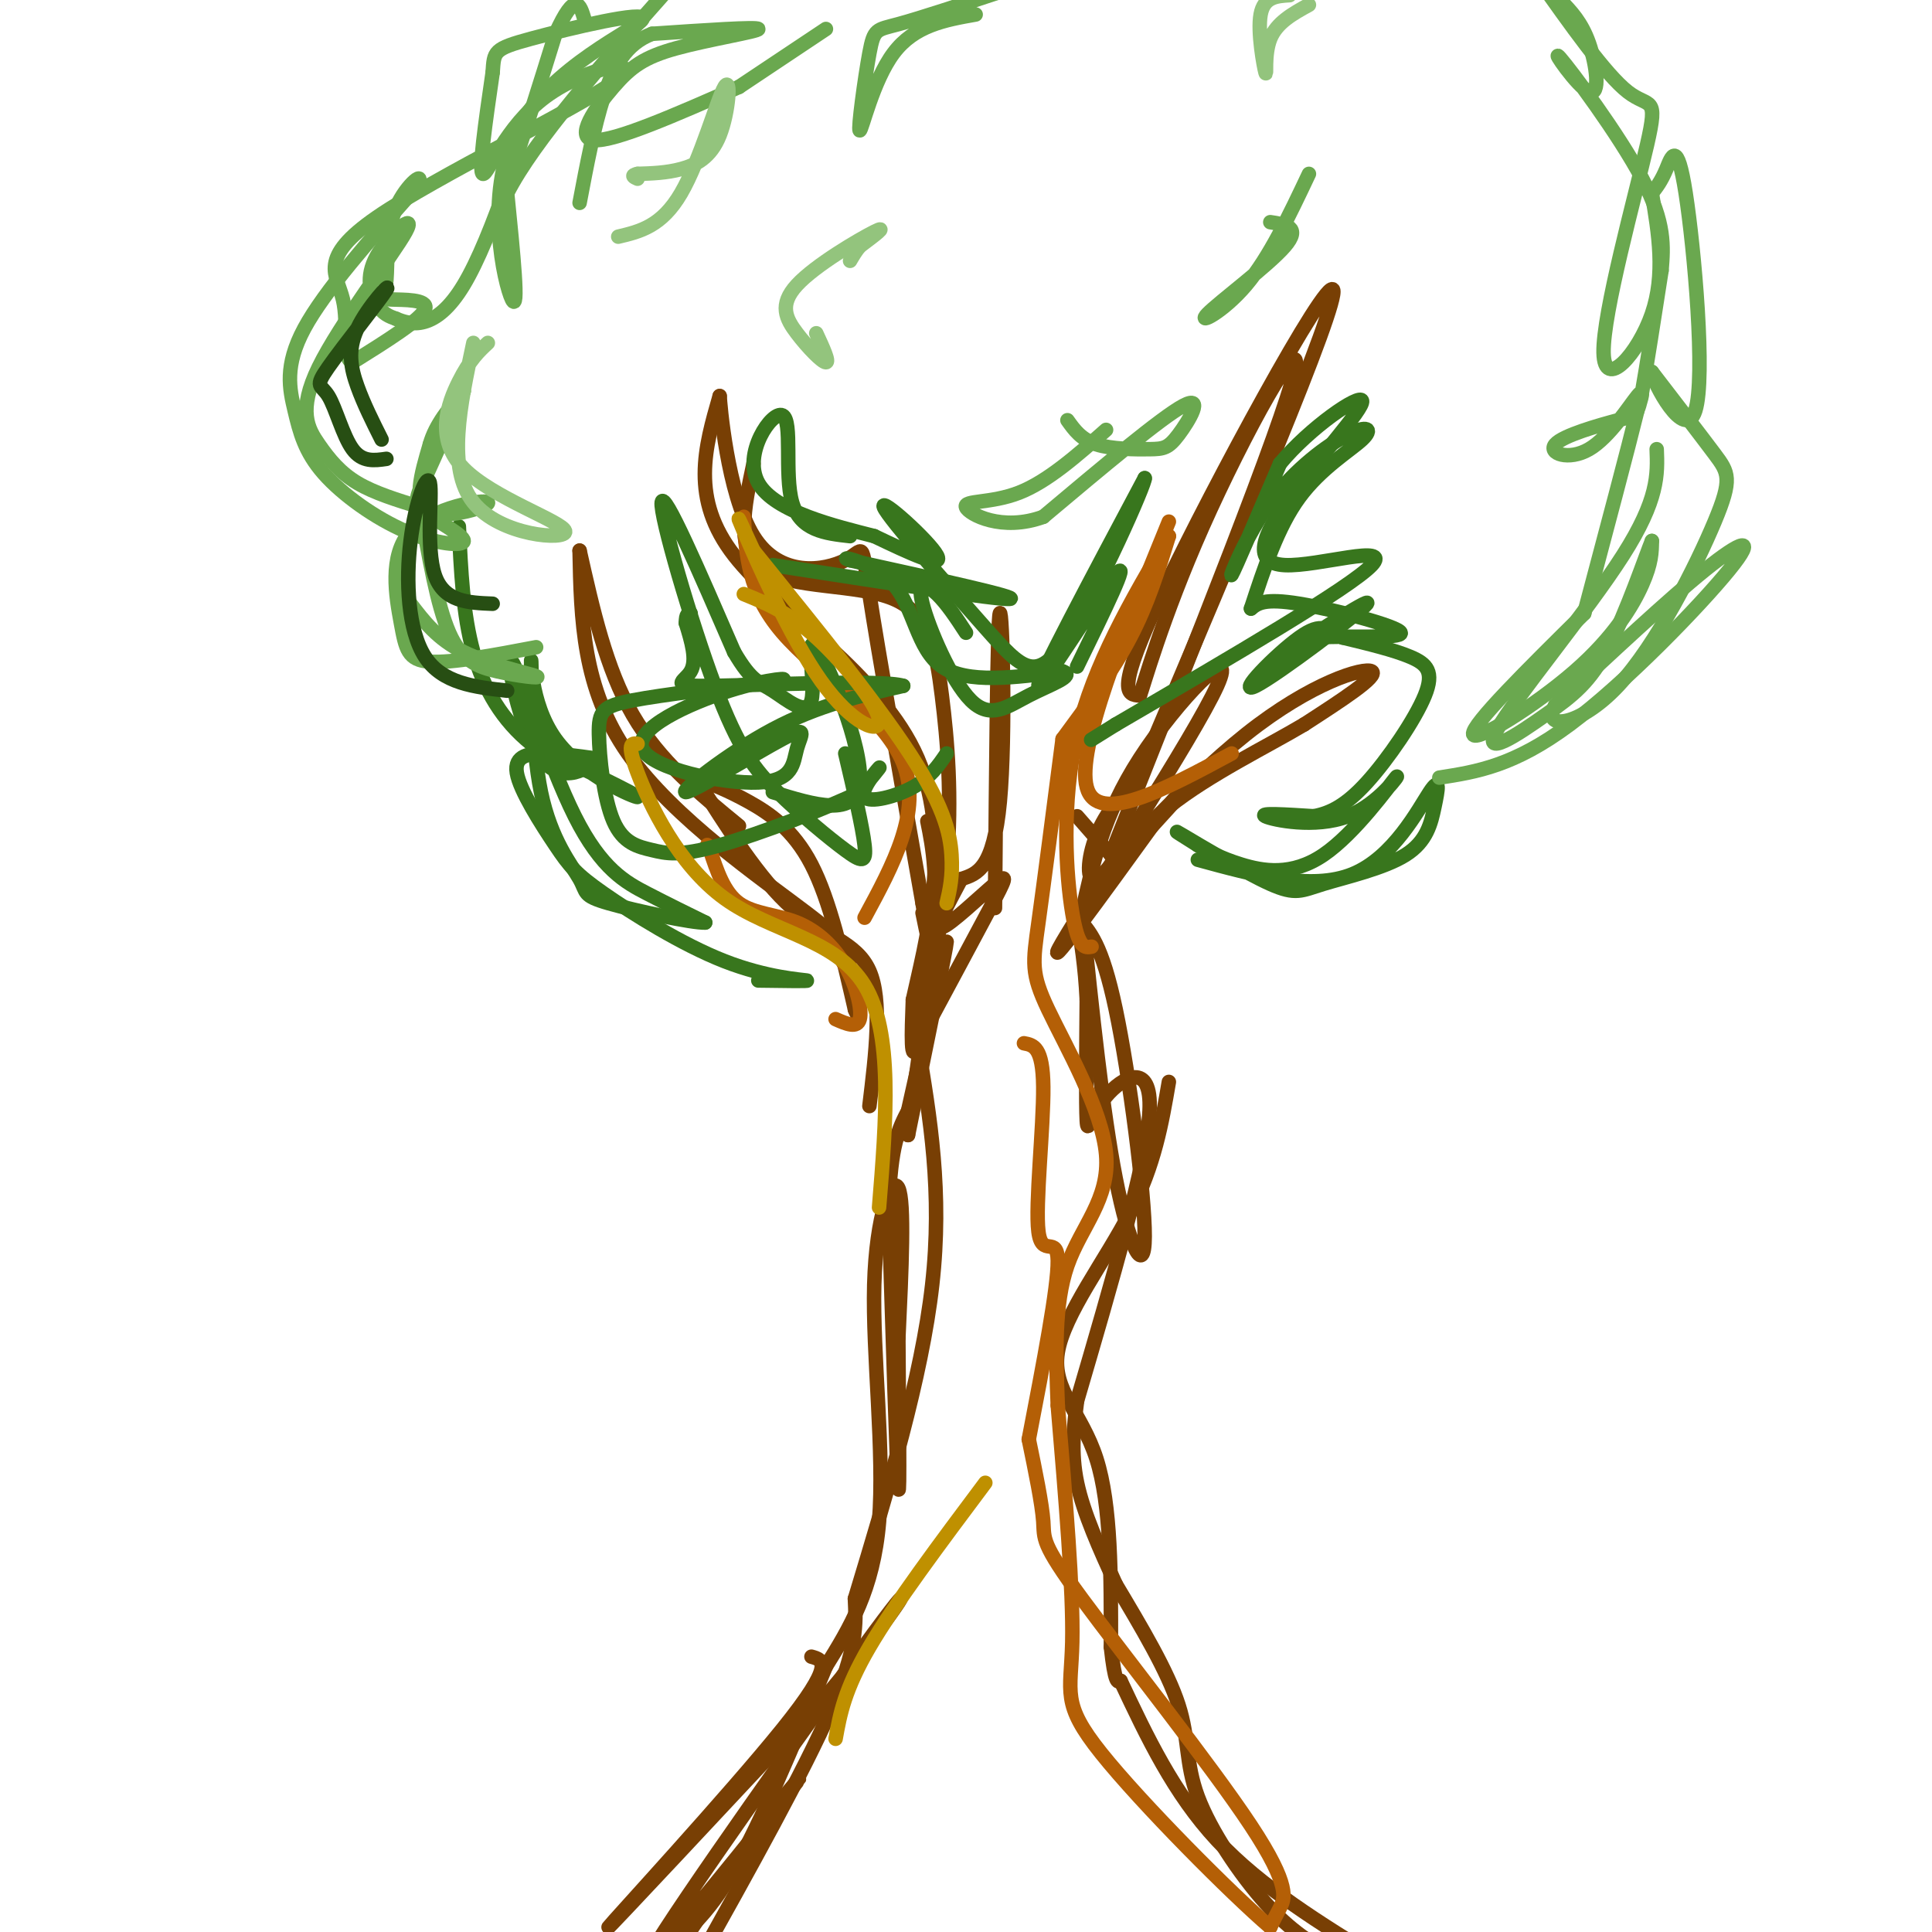 <svg viewBox='0 0 400 400' version='1.1' xmlns='http://www.w3.org/2000/svg' xmlns:xlink='http://www.w3.org/1999/xlink'><g fill='none' stroke='rgb(120,63,4)' stroke-width='3' stroke-linecap='round' stroke-linejoin='round'><path d='M168,343c2.489,0.689 4.978,1.378 -6,15c-10.978,13.622 -35.422,40.178 -36,41c-0.578,0.822 22.711,-24.089 46,-49'/><path d='M172,350c12.364,-14.783 20.273,-27.241 9,-12c-11.273,15.241 -41.727,58.180 -46,66c-4.273,7.820 17.636,-19.480 26,-30c8.364,-10.520 3.182,-4.260 -2,2'/><path d='M159,376c-3.833,5.500 -12.417,18.250 -21,31'/><path d='M137,404c4.667,-3.583 9.333,-7.167 15,-17c5.667,-9.833 12.333,-25.917 19,-42'/><path d='M171,345c4.911,-7.917 9.821,-15.833 11,-30c1.179,-14.167 -1.375,-34.583 -1,-49c0.375,-14.417 3.679,-22.833 5,-20c1.321,2.833 0.661,16.917 0,31'/><path d='M186,277c0.089,14.289 0.311,34.511 0,31c-0.311,-3.511 -1.156,-30.756 -2,-58'/><path d='M184,250c0.333,-13.000 2.167,-16.500 4,-20'/><path d='M188,230c4.000,-17.917 8.000,-35.833 8,-35c0.000,0.833 -4.000,20.417 -8,40'/><path d='M188,235c-0.089,-1.289 3.689,-24.511 5,-39c1.311,-14.489 0.156,-20.244 -1,-26'/><path d='M242,224c-1.464,8.554 -2.929,17.107 -8,27c-5.071,9.893 -13.750,21.125 -15,29c-1.250,7.875 4.929,12.393 8,22c3.071,9.607 3.036,24.304 3,39'/><path d='M230,341c0.833,7.667 1.417,7.333 2,7'/><path d='M232,348c5.500,11.667 11.000,23.333 20,33c9.000,9.667 21.500,17.333 34,25'/><path d='M276,405c-4.375,-2.577 -8.750,-5.155 -14,-11c-5.250,-5.845 -11.375,-14.958 -14,-22c-2.625,-7.042 -1.750,-12.012 -4,-19c-2.250,-6.988 -7.625,-15.994 -13,-25'/><path d='M231,328c-3.333,-7.333 -6.667,-14.667 -8,-21c-1.333,-6.333 -0.667,-11.667 0,-17'/><path d='M223,290c7.238,-24.720 14.476,-49.440 15,-60c0.524,-10.560 -5.667,-6.958 -9,-3c-3.333,3.958 -3.810,8.274 -4,5c-0.190,-3.274 -0.095,-14.137 0,-25'/><path d='M225,207c-0.333,-7.000 -1.167,-12.000 -2,-17'/><path d='M223,190c2.565,2.685 5.131,5.369 8,19c2.869,13.631 6.042,38.208 6,47c-0.042,8.792 -3.298,1.798 -6,-12c-2.702,-13.798 -4.851,-34.399 -7,-55'/><path d='M224,189c2.190,-10.095 4.381,-20.190 12,-32c7.619,-11.810 20.667,-25.333 16,-15c-4.667,10.333 -27.048,44.524 -32,53c-4.952,8.476 7.524,-8.762 20,-26'/><path d='M240,169c5.412,-6.459 8.942,-9.606 4,-4c-4.942,5.606 -18.356,19.967 -17,18c1.356,-1.967 17.480,-20.260 31,-31c13.520,-10.740 24.434,-13.926 26,-13c1.566,0.926 -6.217,5.963 -14,11'/><path d='M270,150c-7.627,4.541 -19.694,10.392 -28,17c-8.306,6.608 -12.852,13.971 -15,15c-2.148,1.029 -1.900,-4.278 0,-9c1.900,-4.722 5.450,-8.861 9,-13'/><path d='M236,160c20.667,-48.622 41.333,-97.244 40,-100c-1.333,-2.756 -24.667,40.356 -35,62c-10.333,21.644 -7.667,21.822 -5,22'/><path d='M236,144c0.583,-1.417 4.542,-15.958 13,-35c8.458,-19.042 21.417,-42.583 19,-32c-2.417,10.583 -20.208,55.292 -38,100'/><path d='M230,177c0.000,0.000 -7.000,-8.000 -7,-8'/><path d='M180,229c1.333,-10.978 2.667,-21.956 0,-28c-2.667,-6.044 -9.333,-7.156 -16,-13c-6.667,-5.844 -13.333,-16.422 -20,-27'/><path d='M144,161c3.400,1.333 6.800,2.667 11,5c4.200,2.333 9.200,5.667 13,13c3.800,7.333 6.400,18.667 9,30'/><path d='M177,209c1.153,3.164 -0.464,-3.925 -1,-8c-0.536,-4.075 0.010,-5.136 -9,-12c-9.010,-6.864 -27.574,-19.533 -37,-33c-9.426,-13.467 -9.713,-27.734 -10,-42'/><path d='M120,114c2.750,12.250 5.500,24.500 11,34c5.500,9.500 13.750,16.250 22,23'/><path d='M156,96c-1.929,9.024 -3.859,18.049 2,22c5.859,3.951 19.506,2.829 27,6c7.494,3.171 8.833,10.633 10,20c1.167,9.367 2.160,20.637 1,35c-1.160,14.363 -4.474,31.818 -6,37c-1.526,5.182 -1.263,-1.909 -1,-9'/><path d='M189,207c2.298,-10.595 8.542,-32.583 1,-50c-7.542,-17.417 -28.869,-30.262 -38,-42c-9.131,-11.738 -6.065,-22.369 -3,-33'/><path d='M149,82c0.014,1.067 1.550,20.234 7,29c5.450,8.766 14.813,7.129 19,5c4.187,-2.129 3.196,-4.751 5,7c1.804,11.751 6.402,37.876 11,64'/><path d='M191,187c1.833,11.000 0.917,6.500 0,2'/><path d='M206,188c0.244,-29.733 0.489,-59.467 1,-61c0.511,-1.533 1.289,25.133 0,39c-1.289,13.867 -4.644,14.933 -8,16'/><path d='M199,182c-2.778,5.276 -5.724,10.466 -4,10c1.724,-0.466 8.118,-6.587 11,-9c2.882,-2.413 2.252,-1.118 -1,5c-3.252,6.118 -9.126,17.059 -15,28'/><path d='M190,216c2.583,15.417 5.167,30.833 3,50c-2.167,19.167 -9.083,42.083 -16,65'/><path d='M177,331c0.250,5.167 0.500,10.333 -5,23c-5.500,12.667 -16.750,32.833 -28,53'/></g>
<g fill='none' stroke='rgb(180,95,6)' stroke-width='3' stroke-linecap='round' stroke-linejoin='round'><path d='M212,216c1.958,0.369 3.917,0.738 4,9c0.083,8.262 -1.708,24.417 -1,30c0.708,5.583 3.917,0.595 4,6c0.083,5.405 -2.958,21.202 -6,37'/><path d='M213,298c1.372,6.668 2.743,13.337 3,17c0.257,3.663 -0.601,4.322 8,16c8.601,11.678 26.662,34.375 35,47c8.338,12.625 6.954,15.179 6,17c-0.954,1.821 -1.477,2.911 -2,4'/><path d='M263,399c-7.905,-6.738 -26.667,-25.583 -35,-36c-8.333,-10.417 -6.238,-12.405 -6,-23c0.238,-10.595 -1.381,-29.798 -3,-49'/><path d='M219,291c-0.400,-10.478 -0.801,-20.957 2,-29c2.801,-8.043 8.802,-13.651 8,-23c-0.802,-9.349 -8.408,-22.440 -12,-30c-3.592,-7.560 -3.169,-9.589 -2,-18c1.169,-8.411 3.085,-23.206 5,-38'/><path d='M220,153c5.167,-7.000 10.333,-14.000 14,-21c3.667,-7.000 5.833,-14.000 8,-21'/><path d='M242,111c-7.822,13.356 -15.644,26.711 -19,41c-3.356,14.289 -2.244,29.511 -1,37c1.244,7.489 2.622,7.244 4,7'/><path d='M179,190c5.978,-11.044 11.956,-22.089 8,-32c-3.956,-9.911 -17.844,-18.689 -25,-27c-7.156,-8.311 -7.578,-16.156 -8,-24'/><path d='M242,108c-9.583,23.500 -19.167,47.000 -17,55c2.167,8.000 16.083,0.500 30,-7'/><path d='M173,211c2.236,0.987 4.472,1.974 5,0c0.528,-1.974 -0.652,-6.911 -3,-11c-2.348,-4.089 -5.863,-7.332 -10,-9c-4.137,-1.668 -8.896,-1.762 -12,-4c-3.104,-2.238 -4.552,-6.619 -6,-11'/><path d='M147,176c-1.000,-1.833 -0.500,-0.917 0,0'/></g>
<g fill='none' stroke='rgb(56,118,29)' stroke-width='3' stroke-linecap='round' stroke-linejoin='round'><path d='M196,156c-1.714,2.524 -3.429,5.048 -7,7c-3.571,1.952 -9.000,3.333 -10,2c-1.000,-1.333 2.429,-5.381 3,-6c0.571,-0.619 -1.714,2.190 -4,5'/><path d='M178,164c-6.453,3.178 -20.587,8.623 -29,11c-8.413,2.377 -11.105,1.687 -14,1c-2.895,-0.687 -5.992,-1.370 -8,-6c-2.008,-4.630 -2.925,-13.208 -3,-18c-0.075,-4.792 0.693,-5.798 7,-7c6.307,-1.202 18.154,-2.601 30,-4'/><path d='M161,141c3.828,-0.756 -1.603,-0.648 -10,2c-8.397,2.648 -19.760,7.834 -18,12c1.760,4.166 16.642,7.312 24,7c7.358,-0.312 7.193,-4.084 8,-7c0.807,-2.916 2.588,-4.978 -3,-2c-5.588,2.978 -18.543,10.994 -20,11c-1.457,0.006 8.584,-7.998 18,-13c9.416,-5.002 18.208,-7.001 27,-9'/><path d='M187,142c-4.357,-1.333 -28.750,-0.167 -39,0c-10.250,0.167 -6.357,-0.667 -5,-3c1.357,-2.333 0.179,-6.167 -1,-10'/><path d='M142,129c0.000,-2.000 0.500,-2.000 1,-2'/><path d='M160,117c23.167,3.583 46.333,7.167 49,7c2.667,-0.167 -15.167,-4.083 -33,-8'/><path d='M176,116c-3.369,-1.107 4.708,0.125 9,5c4.292,4.875 4.798,13.393 10,17c5.202,3.607 15.101,2.304 25,1'/><path d='M220,139c2.840,0.917 -2.559,2.710 -7,5c-4.441,2.290 -7.922,5.078 -12,1c-4.078,-4.078 -8.752,-15.021 -10,-20c-1.248,-4.979 0.929,-3.994 3,-2c2.071,1.994 4.035,4.997 6,8'/><path d='M248,178c11.758,3.214 23.517,6.429 32,3c8.483,-3.429 13.691,-13.501 16,-17c2.309,-3.499 1.720,-0.426 1,3c-0.720,3.426 -1.571,7.205 -6,10c-4.429,2.795 -12.434,4.605 -17,6c-4.566,1.395 -5.691,2.376 -11,0c-5.309,-2.376 -14.803,-8.107 -18,-10c-3.197,-1.893 -0.099,0.054 3,2'/><path d='M248,175c1.737,1.042 4.578,2.646 9,4c4.422,1.354 10.425,2.457 17,-2c6.575,-4.457 13.721,-14.473 15,-16c1.279,-1.527 -3.310,5.435 -10,8c-6.690,2.565 -15.483,0.733 -17,0c-1.517,-0.733 4.241,-0.366 10,0'/><path d='M272,169c3.308,-0.609 6.577,-2.132 11,-7c4.423,-4.868 9.998,-13.080 12,-18c2.002,-4.920 0.429,-6.549 -3,-8c-3.429,-1.451 -8.715,-2.726 -14,-4'/><path d='M278,132c-3.202,-1.552 -4.206,-3.432 -9,0c-4.794,3.432 -13.378,12.178 -9,10c4.378,-2.178 21.717,-15.279 23,-17c1.283,-1.721 -13.491,7.937 -18,11c-4.509,3.063 1.245,-0.468 7,-4'/><path d='M272,132c6.286,-0.476 18.500,0.333 18,-1c-0.500,-1.333 -13.714,-4.810 -21,-6c-7.286,-1.190 -8.643,-0.095 -10,1'/><path d='M259,126c2.772,-8.464 5.544,-16.928 10,-23c4.456,-6.072 10.597,-9.751 13,-12c2.403,-2.249 1.067,-3.067 -3,-1c-4.067,2.067 -10.864,7.018 -16,14c-5.136,6.982 -8.610,15.995 -8,15c0.610,-0.995 5.305,-11.997 10,-23'/><path d='M265,96c6.169,-7.461 16.592,-14.612 17,-13c0.408,1.612 -9.200,11.989 -15,20c-5.800,8.011 -7.792,13.657 -1,14c6.792,0.343 22.369,-4.616 18,0c-4.369,4.616 -28.685,18.808 -53,33'/><path d='M231,150c-8.833,5.500 -4.417,2.750 0,0'/><path d='M223,138c5.644,-11.533 11.289,-23.067 8,-19c-3.289,4.067 -15.511,23.733 -16,23c-0.489,-0.733 10.756,-21.867 22,-43'/><path d='M237,99c0.412,0.491 -9.558,23.220 -16,33c-6.442,9.780 -9.356,6.611 -17,-2c-7.644,-8.611 -20.020,-22.665 -21,-25c-0.980,-2.335 9.434,7.047 11,10c1.566,2.953 -5.717,-0.524 -13,-4'/><path d='M181,111c-7.756,-1.997 -20.646,-4.989 -24,-11c-3.354,-6.011 2.828,-15.041 5,-14c2.172,1.041 0.335,12.155 2,18c1.665,5.845 6.833,6.423 12,7'/><path d='M175,156c1.794,7.637 3.589,15.274 4,19c0.411,3.726 -0.561,3.540 -4,1c-3.439,-2.540 -9.344,-7.433 -14,-12c-4.656,-4.567 -8.061,-8.806 -13,-22c-4.939,-13.194 -11.411,-35.341 -11,-38c0.411,-2.659 7.706,14.171 15,31'/><path d='M152,135c3.609,6.190 5.133,6.164 8,8c2.867,1.836 7.078,5.533 8,2c0.922,-3.533 -1.444,-14.297 1,-11c2.444,3.297 9.698,20.656 9,28c-0.698,7.344 -9.349,4.672 -18,2'/><path d='M157,203c5.455,0.079 10.909,0.158 10,0c-0.909,-0.158 -8.183,-0.555 -17,-4c-8.817,-3.445 -19.177,-9.940 -25,-14c-5.823,-4.060 -7.107,-5.686 -10,-10c-2.893,-4.314 -7.394,-11.315 -8,-15c-0.606,-3.685 2.684,-4.053 6,-4c3.316,0.053 6.658,0.526 10,1'/><path d='M123,157c-0.423,1.825 -6.481,5.887 -11,0c-4.519,-5.887 -7.500,-21.722 -6,-20c1.500,1.722 7.481,21.002 13,32c5.519,10.998 10.577,13.714 15,16c4.423,2.286 8.212,4.143 12,6'/><path d='M146,191c-2.432,0.165 -14.510,-2.423 -20,-4c-5.490,-1.577 -4.390,-2.144 -6,-5c-1.610,-2.856 -5.929,-8.003 -8,-18c-2.071,-9.997 -1.895,-24.845 -2,-27c-0.105,-2.155 -0.490,8.381 5,16c5.490,7.619 16.854,12.320 17,12c0.146,-0.320 -10.927,-5.660 -22,-11'/><path d='M110,154c-5.956,-4.778 -9.844,-11.222 -12,-19c-2.156,-7.778 -2.578,-16.889 -3,-26'/></g>
<g fill='none' stroke='rgb(106,168,79)' stroke-width='3' stroke-linecap='round' stroke-linejoin='round'><path d='M111,134c-8.714,1.656 -17.427,3.313 -22,3c-4.573,-0.313 -5.004,-2.595 -6,-8c-0.996,-5.405 -2.556,-13.933 2,-19c4.556,-5.067 15.226,-6.672 16,-6c0.774,0.672 -8.350,3.621 -12,2c-3.650,-1.621 -1.825,-7.810 0,-14'/><path d='M89,92c1.167,-4.167 4.083,-7.583 7,-11'/><path d='M96,81c-3.075,6.993 -6.150,13.986 -8,18c-1.850,4.014 -2.476,5.049 0,7c2.476,1.951 8.055,4.818 8,6c-0.055,1.182 -5.744,0.679 -12,-2c-6.256,-2.679 -13.079,-7.532 -17,-12c-3.921,-4.468 -4.940,-8.549 -6,-13c-1.060,-4.451 -2.160,-9.272 2,-17c4.160,-7.728 13.580,-18.364 23,-29'/><path d='M86,39c2.747,-4.425 -1.885,-0.987 -4,4c-2.115,4.987 -1.711,11.522 -2,15c-0.289,3.478 -1.270,3.898 1,4c2.270,0.102 7.791,-0.114 7,2c-0.791,2.114 -7.896,6.557 -15,11'/><path d='M73,75c-2.356,-0.656 -0.746,-7.797 -2,-13c-1.254,-5.203 -5.372,-8.469 7,-17c12.372,-8.531 41.234,-22.328 49,-28c7.766,-5.672 -5.563,-3.219 -14,3c-8.437,6.219 -11.982,16.206 -13,16c-1.018,-0.206 0.491,-10.603 2,-21'/><path d='M102,15c0.307,-4.386 0.074,-4.852 8,-7c7.926,-2.148 24.011,-5.978 23,-4c-1.011,1.978 -19.118,9.763 -26,23c-6.882,13.237 -2.538,31.925 -1,35c1.538,3.075 0.269,-9.462 -1,-22'/><path d='M105,40c5.500,-10.833 19.750,-26.917 34,-43'/><path d='M298,161c7.714,-1.196 15.429,-2.393 27,-11c11.571,-8.607 27.000,-24.625 33,-32c6.000,-7.375 2.571,-6.107 -5,0c-7.571,6.107 -19.286,17.054 -31,28'/><path d='M322,146c-3.022,5.317 4.922,4.611 13,-4c8.078,-8.611 16.290,-25.126 20,-34c3.710,-8.874 2.917,-10.107 0,-14c-2.917,-3.893 -7.959,-10.447 -13,-17'/><path d='M342,77c0.094,1.813 6.829,14.847 9,8c2.171,-6.847 -0.223,-33.574 -2,-45c-1.777,-11.426 -2.936,-7.550 -4,-5c-1.064,2.550 -2.032,3.775 -3,5'/><path d='M342,40c1.407,8.407 2.813,16.813 0,25c-2.813,8.187 -9.847,16.153 -10,8c-0.153,-8.153 6.574,-32.426 9,-43c2.426,-10.574 0.550,-7.450 -4,-11c-4.550,-3.550 -11.775,-13.775 -19,-24'/><path d='M323,0c2.225,2.290 4.450,4.581 6,9c1.550,4.419 2.426,10.968 0,10c-2.426,-0.968 -8.153,-9.453 -6,-7c2.153,2.453 12.187,15.844 17,25c4.813,9.156 4.407,14.078 4,19'/><path d='M344,56c-1.554,10.006 -3.109,20.011 -4,25c-0.891,4.989 -1.120,4.961 -5,6c-3.880,1.039 -11.411,3.144 -13,5c-1.589,1.856 2.765,3.461 7,1c4.235,-2.461 8.353,-8.989 10,-11c1.647,-2.011 0.824,0.494 0,3'/><path d='M339,85c-1.833,7.500 -6.417,24.750 -11,42'/><path d='M328,127c-11.690,11.554 -23.381,23.107 -23,25c0.381,1.893 12.833,-5.875 21,-13c8.167,-7.125 12.048,-13.607 14,-18c1.952,-4.393 1.976,-6.696 2,-9'/><path d='M342,112c-1.208,2.925 -5.227,14.737 -9,22c-3.773,7.263 -7.300,9.978 -13,14c-5.700,4.022 -13.573,9.352 -10,3c3.573,-6.352 18.592,-24.386 26,-36c7.408,-11.614 7.204,-16.807 7,-22'/><path d='M85,125c2.778,3.652 5.557,7.305 11,10c5.443,2.695 13.552,4.434 15,5c1.448,0.566 -3.764,-0.040 -8,-1c-4.236,-0.960 -7.496,-2.274 -10,-8c-2.504,-5.726 -4.252,-15.863 -6,-26'/><path d='M87,105c-4.747,-1.460 -9.495,-2.919 -13,-5c-3.505,-2.081 -5.768,-4.783 -8,-8c-2.232,-3.217 -4.432,-6.951 0,-16c4.432,-9.049 15.497,-23.415 18,-28c2.503,-4.585 -3.557,0.612 -6,5c-2.443,4.388 -1.269,7.968 0,10c1.269,2.032 2.635,2.516 4,3'/><path d='M82,66c2.889,1.222 8.111,2.778 14,-7c5.889,-9.778 12.444,-30.889 19,-52'/><path d='M115,7c4.167,-9.167 5.083,-6.083 6,-3'/><path d='M202,3c-6.344,1.121 -12.689,2.242 -17,8c-4.311,5.758 -6.589,16.152 -7,16c-0.411,-0.152 1.043,-10.848 2,-16c0.957,-5.152 1.416,-4.758 6,-6c4.584,-1.242 13.292,-4.121 22,-7'/><path d='M171,6c0.000,0.000 -18.000,12.000 -18,12'/><path d='M153,18c-12.909,5.686 -25.818,11.372 -30,11c-4.182,-0.372 0.364,-6.801 4,-11c3.636,-4.199 6.364,-6.169 13,-8c6.636,-1.831 17.182,-3.523 17,-4c-0.182,-0.477 -11.091,0.262 -22,1'/><path d='M135,7c-5.422,2.067 -7.978,6.733 -10,13c-2.022,6.267 -3.511,14.133 -5,22'/><path d='M221,87c1.418,1.994 2.836,3.987 6,5c3.164,1.013 8.075,1.045 11,1c2.925,-0.045 3.864,-0.166 6,-3c2.136,-2.834 5.467,-8.381 1,-6c-4.467,2.381 -16.734,12.691 -29,23'/><path d='M216,107c-8.548,3.131 -15.417,-0.542 -16,-2c-0.583,-1.458 5.119,-0.702 11,-3c5.881,-2.298 11.940,-7.649 18,-13'/><path d='M263,46c3.238,0.488 6.476,0.976 3,5c-3.476,4.024 -13.667,11.583 -16,14c-2.333,2.417 3.190,-0.310 8,-6c4.810,-5.690 8.905,-14.345 13,-23'/></g>
<g fill='none' stroke='rgb(191,144,0)' stroke-width='3' stroke-linecap='round' stroke-linejoin='round'><path d='M154,123c4.635,1.890 9.270,3.780 15,9c5.730,5.220 12.557,13.770 13,17c0.443,3.230 -5.496,1.139 -12,-8c-6.504,-9.139 -13.573,-25.325 -16,-31c-2.427,-5.675 -0.214,-0.837 2,4'/><path d='M156,114c6.714,8.417 22.500,27.458 31,40c8.500,12.542 9.714,18.583 10,23c0.286,4.417 -0.357,7.208 -1,10'/><path d='M132,154c-1.190,-0.143 -2.381,-0.286 0,6c2.381,6.286 8.333,19.000 18,26c9.667,7.000 23.048,8.286 29,18c5.952,9.714 4.476,27.857 3,46'/><path d='M204,307c-9.417,12.583 -18.833,25.167 -24,34c-5.167,8.833 -6.083,13.917 -7,19'/></g>
<g fill='none' stroke='rgb(147,196,125)' stroke-width='3' stroke-linecap='round' stroke-linejoin='round'><path d='M98,71c-2.770,13.005 -5.541,26.010 0,33c5.541,6.990 19.392,7.967 19,6c-0.392,-1.967 -15.029,-6.876 -21,-13c-5.971,-6.124 -3.278,-13.464 -1,-18c2.278,-4.536 4.139,-6.268 6,-8'/><path d='M169,69c1.392,3.005 2.785,6.010 2,6c-0.785,-0.010 -3.746,-3.033 -6,-6c-2.254,-2.967 -3.799,-5.876 0,-10c3.799,-4.124 12.943,-9.464 16,-11c3.057,-1.536 0.029,0.732 -3,3'/><path d='M178,51c-0.833,1.000 -1.417,2.000 -2,3'/><path d='M128,49c4.494,-1.064 8.989,-2.128 13,-9c4.011,-6.872 7.539,-19.553 9,-22c1.461,-2.447 0.855,5.341 -1,10c-1.855,4.659 -4.959,6.188 -8,7c-3.041,0.812 -6.021,0.906 -9,1'/><path d='M132,36c-1.500,0.333 -0.750,0.667 0,1'/><path d='M271,1c-3.333,1.833 -6.667,3.667 -8,7c-1.333,3.333 -0.667,8.167 -1,7c-0.333,-1.167 -1.667,-8.333 -1,-12c0.667,-3.667 3.333,-3.833 6,-4'/></g>
<g fill='none' stroke='rgb(39,78,19)' stroke-width='3' stroke-linecap='round' stroke-linejoin='round'><path d='M105,143c-6.713,-0.746 -13.426,-1.493 -17,-7c-3.574,-5.507 -4.010,-15.775 -3,-24c1.010,-8.225 3.464,-14.407 4,-12c0.536,2.407 -0.847,13.402 1,19c1.847,5.598 6.923,5.799 12,6'/><path d='M80,95c-2.502,0.360 -5.005,0.720 -7,-2c-1.995,-2.720 -3.484,-8.522 -5,-11c-1.516,-2.478 -3.061,-1.634 0,-6c3.061,-4.366 10.728,-13.944 12,-16c1.272,-2.056 -3.850,3.408 -6,8c-2.150,4.592 -1.329,8.312 0,12c1.329,3.688 3.164,7.344 5,11'/></g>
</svg>